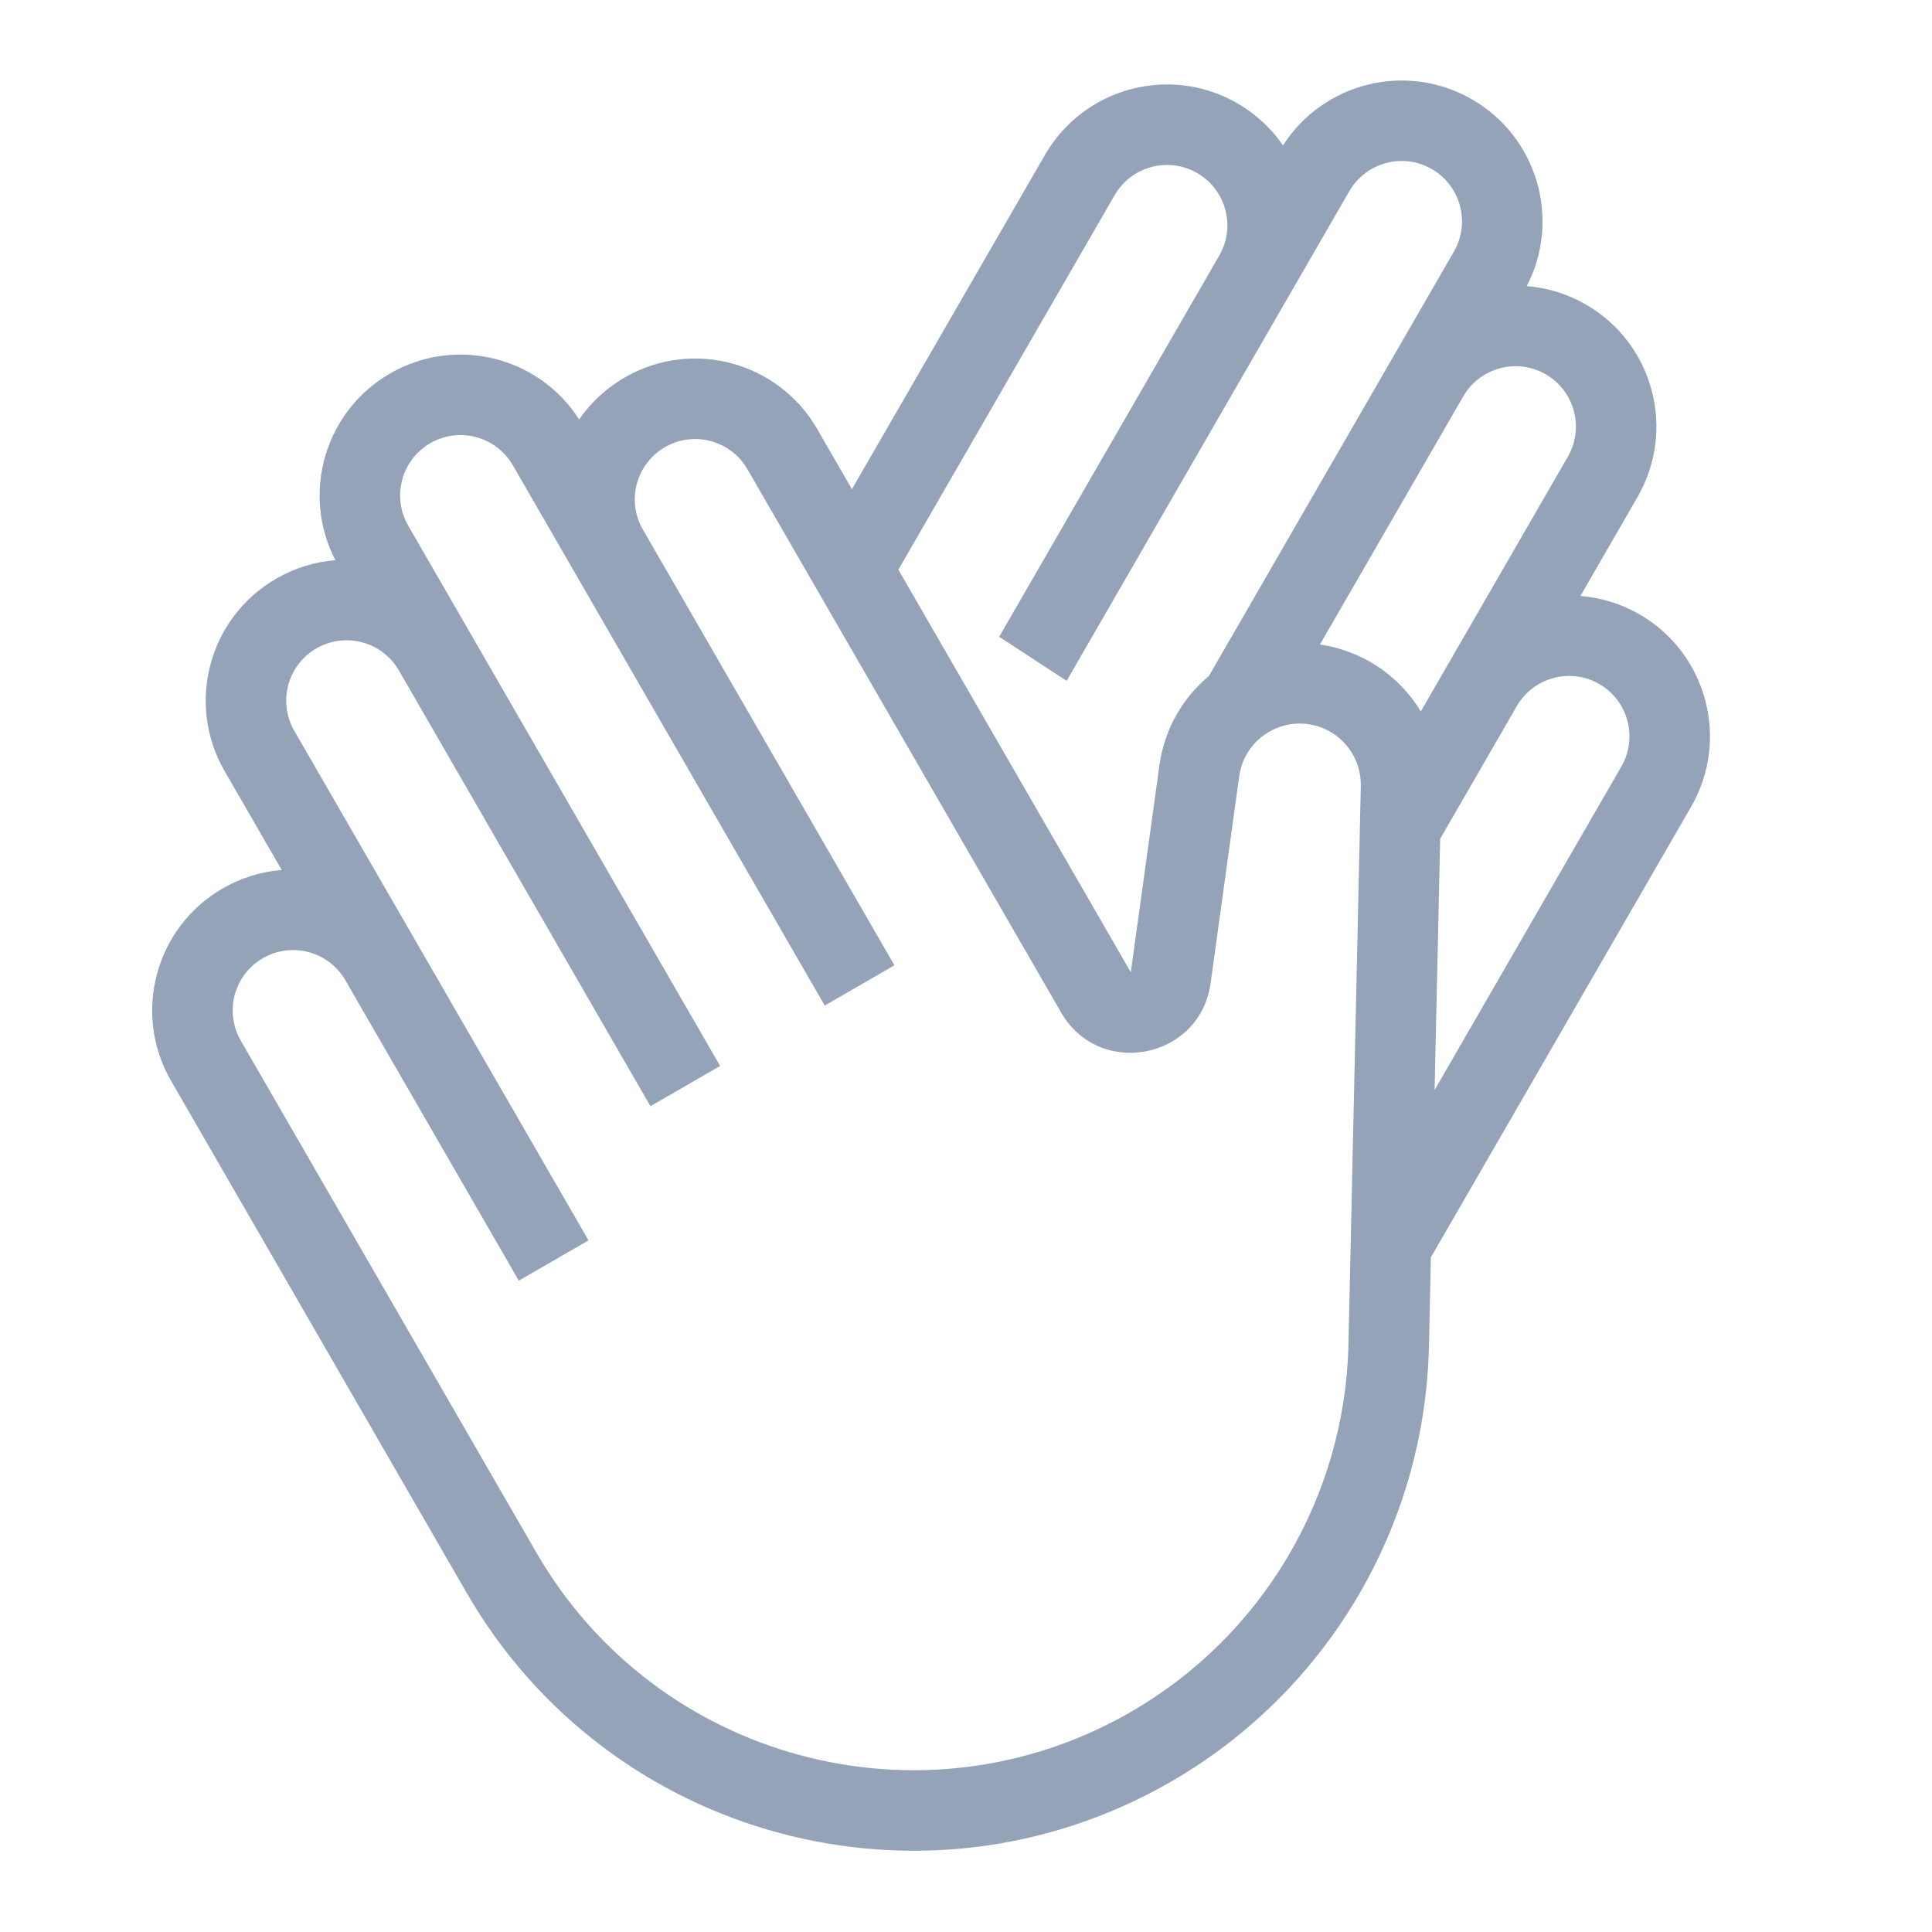 <svg width="42" height="42" viewBox="0 0 42 42" fill="none" xmlns="http://www.w3.org/2000/svg">
<path fill-rule="evenodd" clip-rule="evenodd" d="M27.892 3.161C28.769 1.79 30.578 1.339 32.002 2.161C33.425 2.983 33.939 4.775 33.19 6.22C33.63 6.255 34.07 6.386 34.478 6.621C35.943 7.467 36.444 9.34 35.598 10.805L34.358 12.955C34.797 12.99 35.235 13.121 35.642 13.355C37.106 14.201 37.608 16.075 36.763 17.539L31.106 27.334L31.064 29.268C30.977 33.184 28.852 36.771 25.46 38.73C20.097 41.826 13.24 39.988 10.144 34.626L3.719 23.497C2.873 22.033 3.375 20.16 4.84 19.314C5.247 19.079 5.685 18.948 6.124 18.913L4.883 16.763C4.037 15.298 4.539 13.425 6.004 12.58C6.412 12.344 6.851 12.213 7.291 12.178C6.542 10.733 7.057 8.941 8.48 8.119C9.904 7.297 11.714 7.748 12.59 9.119C12.841 8.755 13.174 8.44 13.582 8.205C15.046 7.359 16.919 7.861 17.765 9.326L18.52 10.634L22.717 3.367C23.563 1.903 25.436 1.401 26.901 2.246C27.308 2.482 27.642 2.797 27.892 3.161ZM11.148 10.114C10.786 9.487 9.983 9.272 9.355 9.634C8.728 9.997 8.512 10.799 8.874 11.427L15.655 23.173L14.14 24.048L8.672 14.576C8.309 13.948 7.507 13.733 6.879 14.095C6.251 14.458 6.035 15.26 6.398 15.888L12.794 26.965L11.278 27.84L7.508 21.31C7.145 20.682 6.343 20.467 5.715 20.83C5.087 21.192 4.872 21.995 5.234 22.622L11.66 33.751C14.273 38.276 20.059 39.827 24.585 37.215C27.448 35.562 29.241 32.534 29.314 29.229L29.583 17.089C29.595 16.546 29.276 16.05 28.777 15.837C27.971 15.493 27.059 16.009 26.939 16.877L26.317 21.376C26.088 23.026 23.901 23.454 23.068 22.011L16.249 10.201C15.887 9.573 15.084 9.358 14.457 9.72C13.829 10.083 13.613 10.886 13.976 11.513L19.444 20.985L17.929 21.86L11.148 10.114ZM34.767 14.87C34.139 14.508 33.336 14.724 32.973 15.352L31.308 18.235L31.187 23.696L35.247 16.664C35.609 16.036 35.395 15.233 34.767 14.87ZM31.127 3.676C30.499 3.313 29.696 3.529 29.333 4.156L23.188 14.801L21.721 13.843L26.506 5.555C26.868 4.927 26.653 4.125 26.026 3.762C25.398 3.4 24.595 3.615 24.232 4.242L19.53 12.384L24.583 21.136L25.205 16.637C25.316 15.836 25.718 15.166 26.279 14.698L31.607 5.469C31.969 4.841 31.754 4.038 31.127 3.676ZM33.603 8.137C32.975 7.775 32.172 7.99 31.81 8.617L28.694 14.011C28.952 14.049 29.21 14.12 29.464 14.228C30.07 14.487 30.56 14.926 30.887 15.466L34.083 9.93C34.445 9.302 34.23 8.5 33.603 8.137Z" fill="#94A3B8"/>
</svg>
